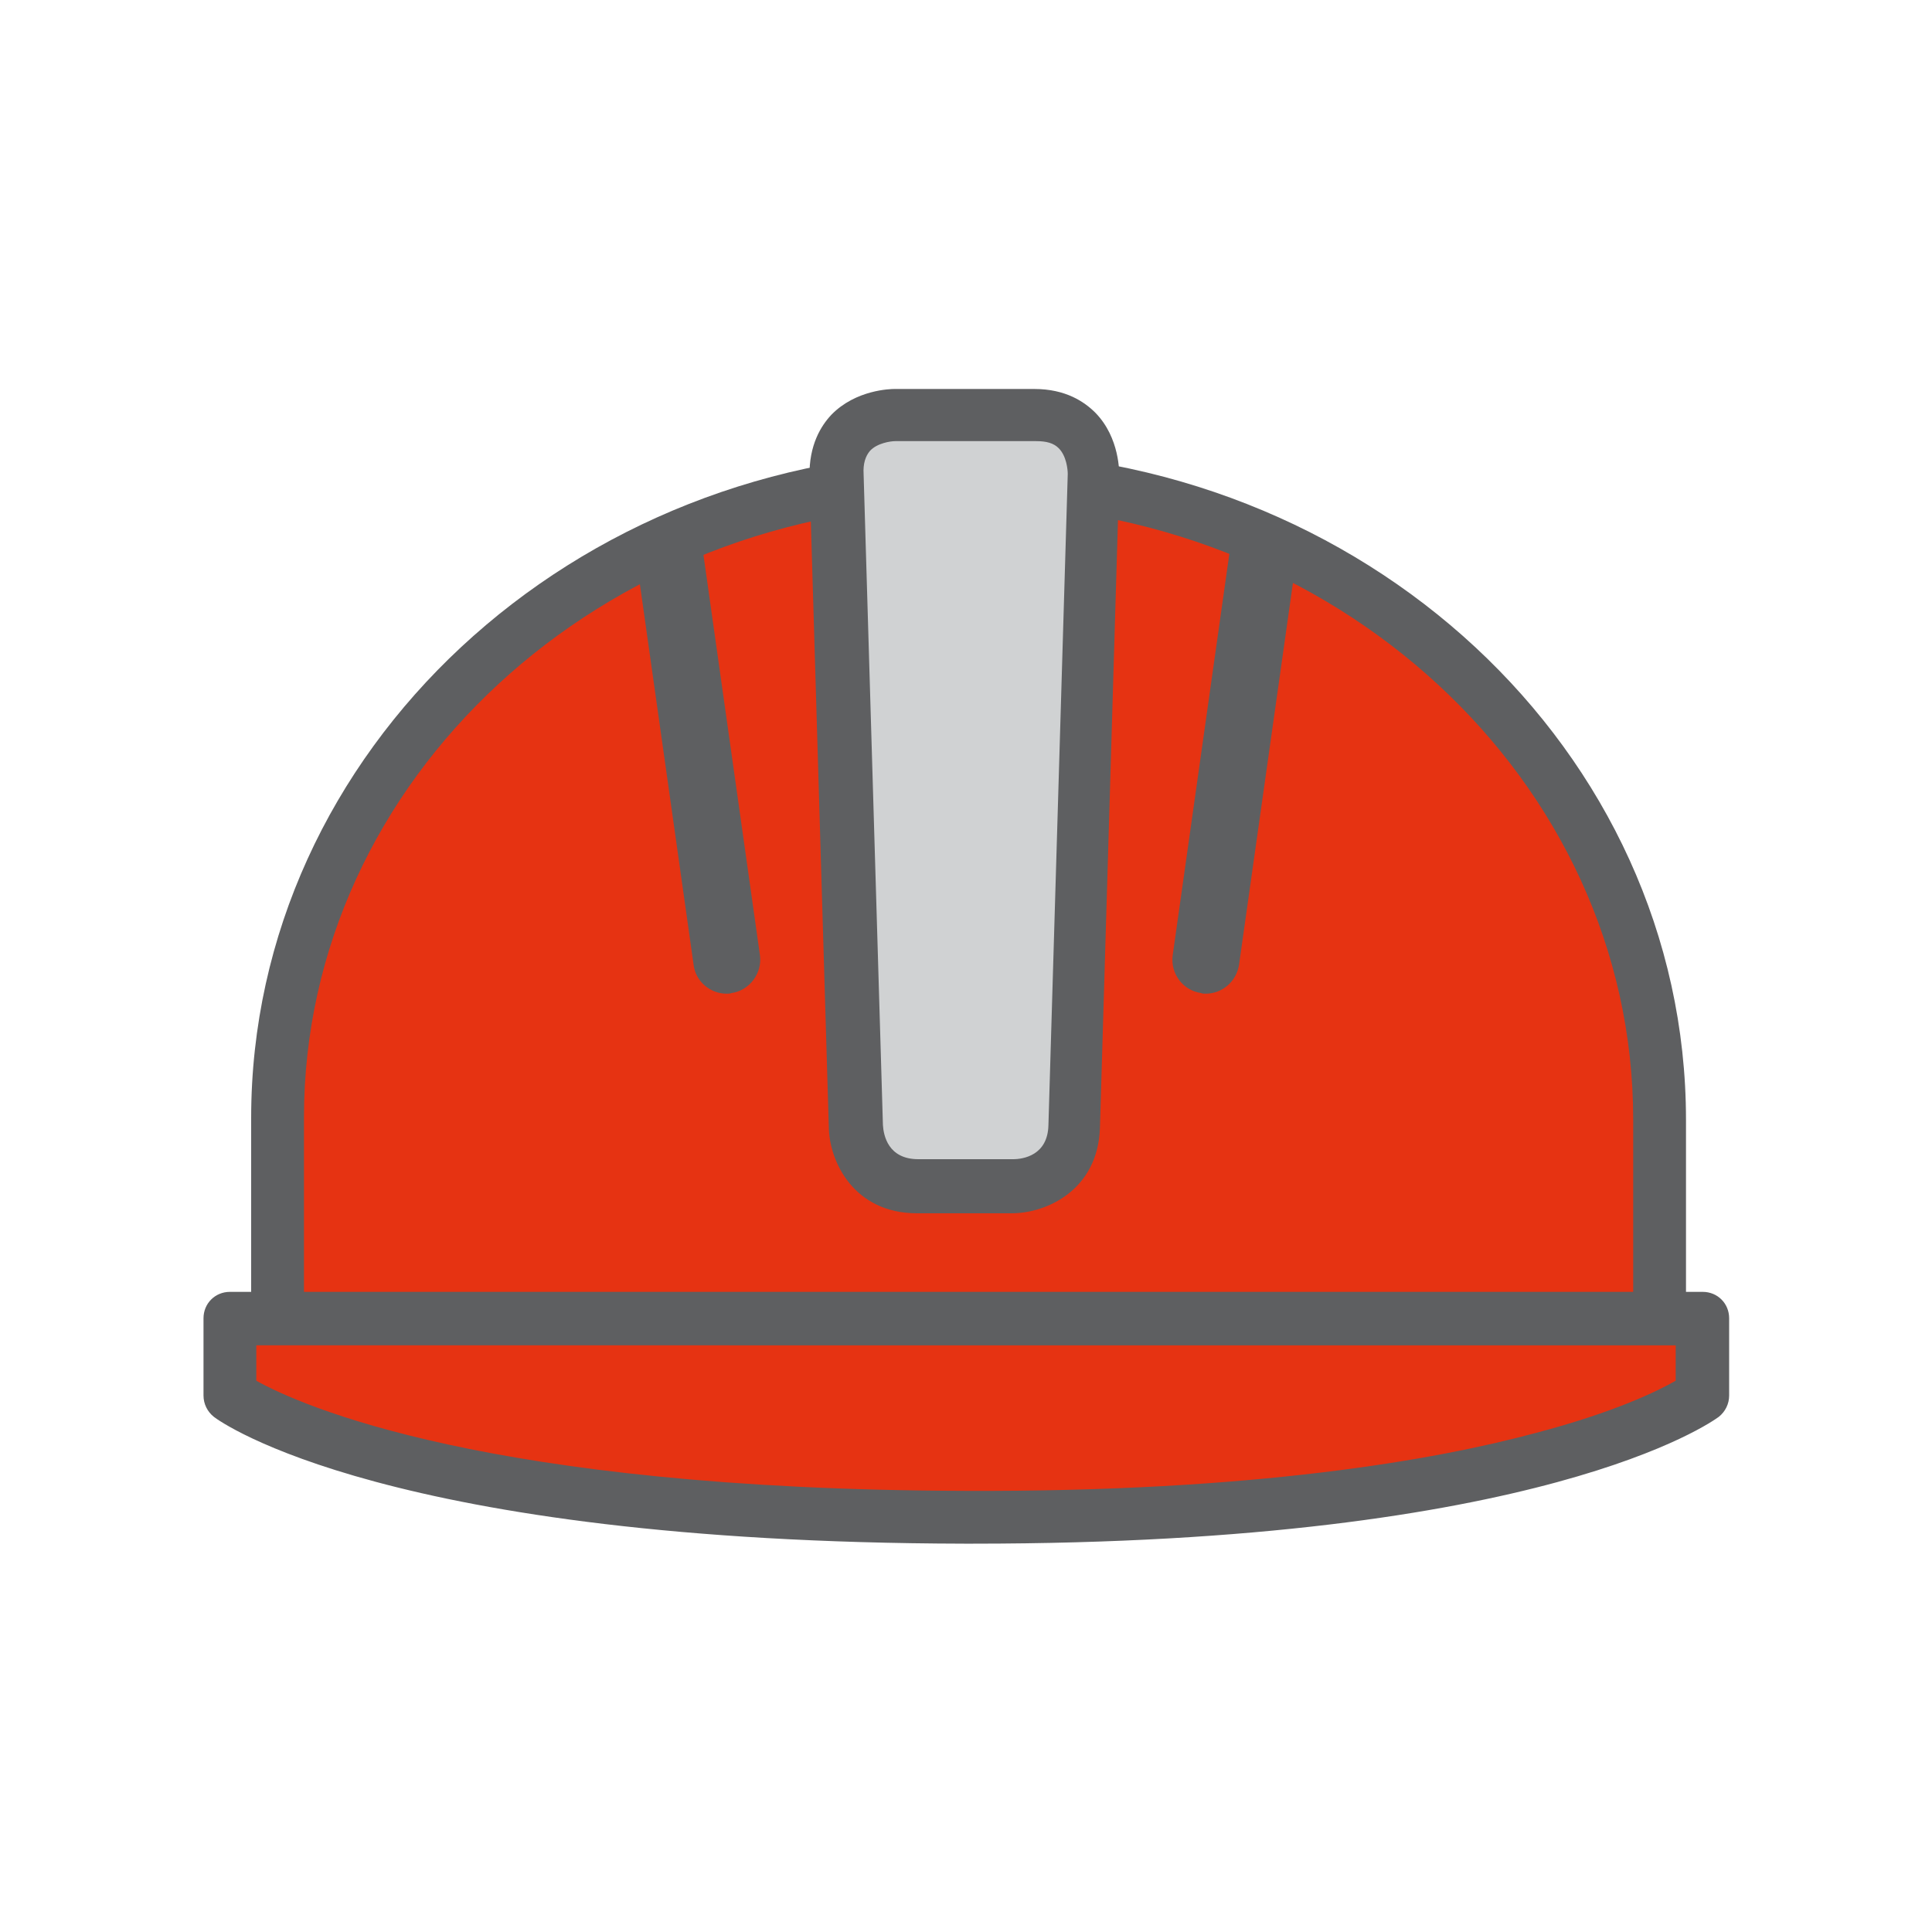 <?xml version="1.0" encoding="UTF-8"?>
<!-- Generator: Adobe Illustrator 28.0.0, SVG Export Plug-In . SVG Version: 6.00 Build 0)  -->
<svg xmlns="http://www.w3.org/2000/svg" xmlns:xlink="http://www.w3.org/1999/xlink" version="1.1" id="Livello_1" x="0px" y="0px" viewBox="0 0 300 300" style="enable-background:new 0 0 300 300;" xml:space="preserve">
<style type="text/css">
	.st0{fill:#E63312;}
	.st1{clip-path:url(#SVGID_00000071560012367185876500000006392377872169379479_);}
	.st2{fill:#5E5F61;}
	.st3{clip-path:url(#SVGID_00000058569586798883158570000003292393635255505046_);}
	.st4{fill:#D0D2D3;}
</style>
<g>
	<g>
		<path class="st0" d="M257.7,173.9c0-54.9-48.3-99.6-107.5-99.6S43.1,118.7,43.1,173.6v32.1h214.6V173.9z"></path>
	</g>
	<g>
		<g>
			<defs>
				<path id="SVGID_1_" d="M43.1,173.6v32.1h214.6v-31.8c0-54.9-48.3-99.6-107.5-99.6S43.1,118.7,43.1,173.6"></path>
			</defs>
			<clipPath id="SVGID_00000155113306738892006770000016777401923705716659_">
				<use xlink:href="#SVGID_1_" style="overflow:visible;"></use>
			</clipPath>
			<g style="clip-path:url(#SVGID_00000155113306738892006770000016777401923705716659_);">
				<path class="st2" d="M112.8,154.3c-2.5,0-4.8-1.9-5.1-4.5l-9.3-65.9c-0.4-2.8,1.6-5.5,4.4-5.9s5.5,1.6,5.9,4.4l9.3,65.9      c0.4,2.8-1.6,5.5-4.4,5.9C113.3,154.3,113.1,154.3,112.8,154.3z"></path>
			</g>
		</g>
		<g>
			<defs>
				<path id="SVGID_00000179615683807734347260000008450253211519035011_" d="M43.1,173.6v32.1h214.6v-31.8      c0-54.9-48.3-99.6-107.5-99.6S43.1,118.7,43.1,173.6"></path>
			</defs>
			<clipPath id="SVGID_00000047750860764449661720000002928557365325982881_">
				<use xlink:href="#SVGID_00000179615683807734347260000008450253211519035011_" style="overflow:visible;"></use>
			</clipPath>
			<g style="clip-path:url(#SVGID_00000047750860764449661720000002928557365325982881_);">
				<path class="st2" d="M187.2,154.3c-0.2,0-0.5,0-0.7-0.1c-2.8-0.4-4.8-3-4.4-5.9l9.3-65.9c0.4-2.8,3-4.8,5.9-4.4      c2.8,0.4,4.8,3,4.4,5.9l-9.3,65.9C192,152.4,189.8,154.3,187.2,154.3z"></path>
			</g>
		</g>
	</g>
	<g>
		<path class="st2" d="M261.9,209.8H39v-36.2c0-57,49.9-103.5,111.2-103.5c61.6,0,111.6,46.5,111.6,103.8v35.9H261.9z M47.2,201.5    h206.4v-27.7c0-52.7-46.4-95.5-103.4-95.5c-56.8,0-103,42.7-103,95.2L47.2,201.5L47.2,201.5z"></path>
	</g>
	<g>
		<path class="st0" d="M35.6,204.7v12c0,0,24.9,18.7,114.1,18.9s114.6-18.9,114.6-18.9v-12H35.6z"></path>
	</g>
	<g>
		<path class="st2" d="M151.1,239.7c-0.5,0-0.9,0-1.4,0C60.2,239.5,34.2,220.8,33.2,220s-1.6-2-1.6-3.3v-12c0-2.3,1.8-4.1,4.1-4.1    h228.7c2.3,0,4.1,1.8,4.1,4.1v12c0,1.3-0.6,2.5-1.6,3.3C265.8,220.8,239.6,239.7,151.1,239.7z M39.8,214.4    c6.8,3.8,35.9,16.9,110,17.1c45,0.2,73.1-4.8,88.7-9c12.2-3.2,18.9-6.5,21.7-8.1v-5.5H39.8V214.4z"></path>
	</g>
	<g>
		<path class="st4" d="M138.9,64.4c0,0-9.3,0-9.1,9.3l3,101.1c0,0,0.3,9.3,9.6,9.3h14.7c0,0,9.3,0,9.6-9.3l3-101.1    c0,0,0.3-9.3-9.1-9.3H138.9z"></path>
	</g>
	<g>
		<path class="st2" d="M157.1,188.4h-14.7c-9.8,0-13.6-8-13.7-13.3l-3-101.1c-0.1-4.9,1.8-7.9,3.4-9.6c3.8-3.9,9.2-4,9.8-4h21.7    c4.9,0,7.8,2,9.5,3.7c3.8,3.9,3.7,9.3,3.7,9.9l-3,101.1C170.5,184.8,162.5,188.4,157.1,188.4z M139,68.5c-0.7,0-2.8,0.3-3.9,1.5    c-0.7,0.8-1.1,2-1,3.6l3,101.1c0.1,1.6,0.8,5.3,5.5,5.3h14.7c1.6,0,5.4-0.6,5.5-5.3l3-101.1c0-0.7-0.2-2.8-1.4-4    c-0.8-0.8-1.9-1.1-3.5-1.1H139z"></path>
	</g>
</g>
</svg>
